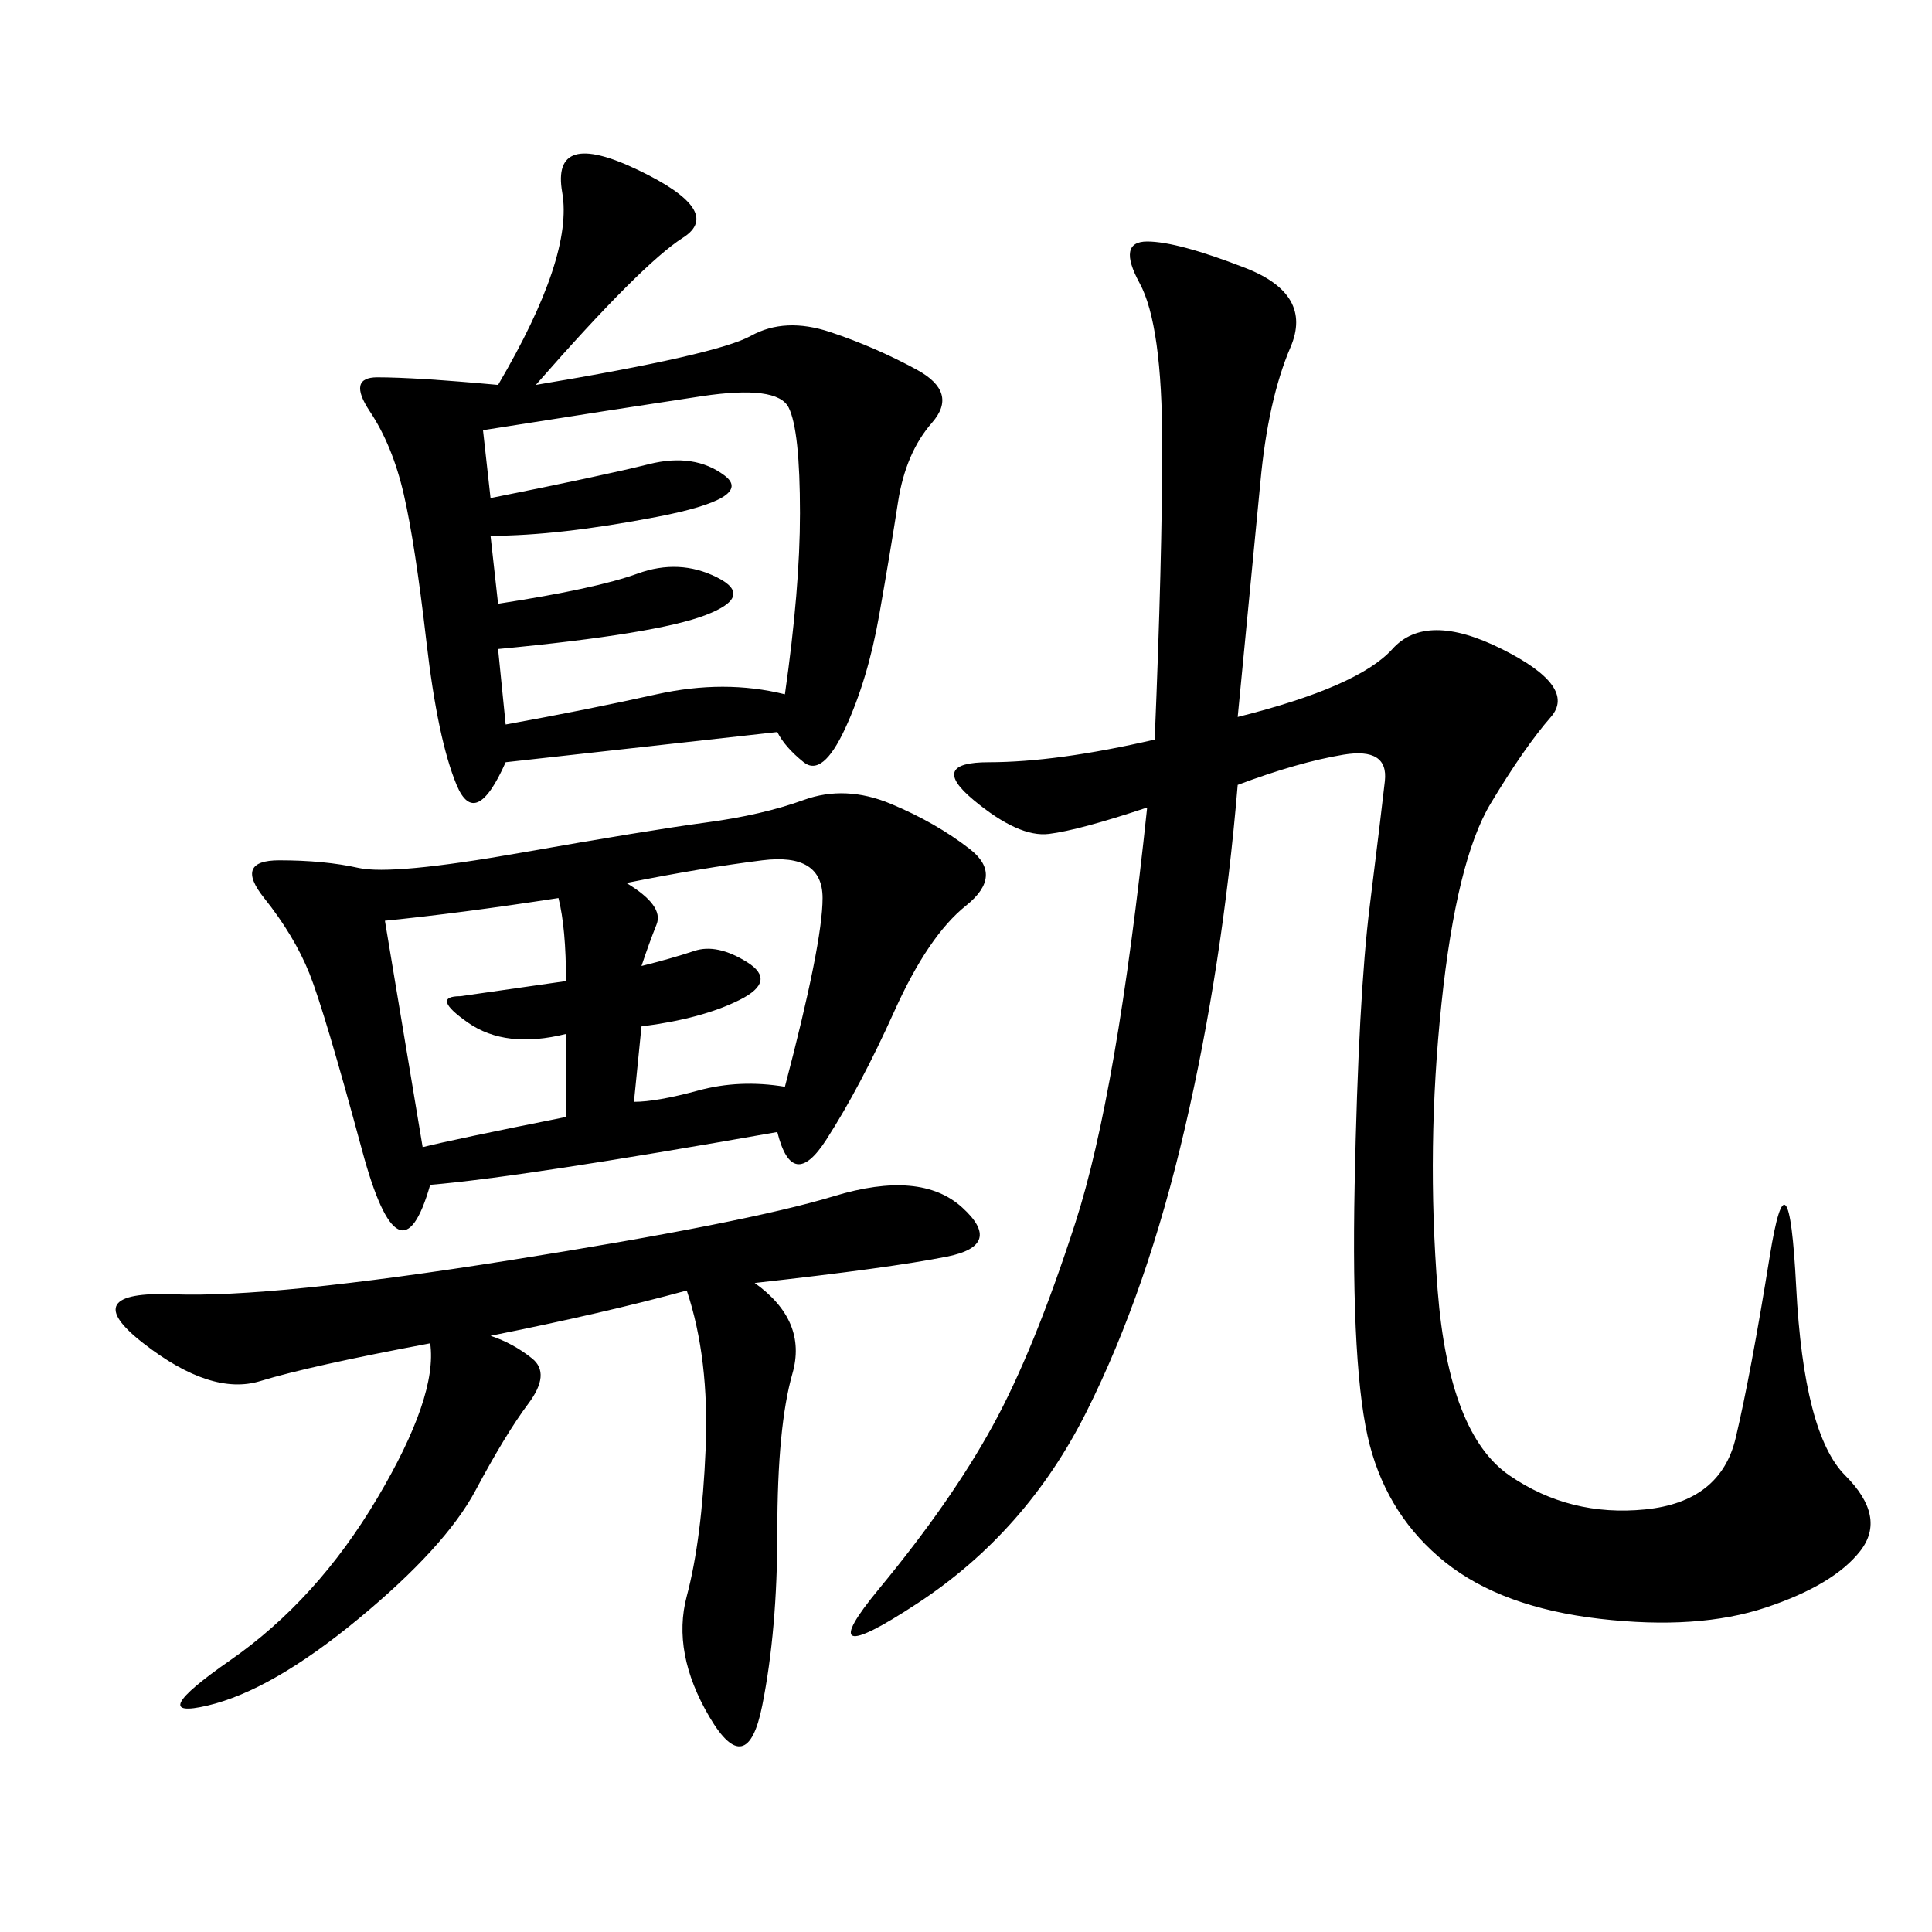 <svg xmlns="http://www.w3.org/2000/svg" xmlns:xlink="http://www.w3.org/1999/xlink" width="300" height="300"><path d="M192.19 111.33Q210.94 106.64 216.21 100.78Q221.48 94.92 233.20 100.78Q244.92 106.64 240.82 111.33Q236.72 116.02 231.45 124.80Q226.17 133.59 223.83 155.86Q221.48 178.13 223.24 200.39Q225 222.66 234.38 229.10Q243.75 235.55 255.47 234.38Q267.19 233.20 269.53 223.24Q271.88 213.28 274.80 195.12Q277.73 176.95 278.91 199.80Q280.08 222.66 286.52 229.10Q292.97 235.55 288.87 240.82Q284.77 246.09 274.22 249.61Q263.67 253.13 248.44 251.37Q233.20 249.61 224.41 242.58Q215.63 235.55 212.70 224.41Q209.77 213.28 210.35 183.98Q210.94 154.69 212.70 140.63Q214.45 126.56 215.04 121.29Q215.63 116.02 208.59 117.19Q201.56 118.36 192.19 121.88L192.19 121.88Q189.84 150 183.98 175.20Q178.13 200.39 168.75 219.14Q159.38 237.89 142.38 249.02Q125.39 260.16 136.52 246.68Q147.66 233.20 154.10 221.48Q160.55 209.77 166.99 189.84Q173.44 169.92 178.13 125.39L178.13 125.39Q167.58 128.91 162.89 129.49Q158.20 130.08 151.17 124.22Q144.14 118.36 153.52 118.36L153.52 118.36Q164.06 118.36 179.30 114.84L179.30 114.84Q180.47 86.72 180.47 69.14L180.47 69.14Q180.47 50.39 176.95 43.95Q173.44 37.50 178.13 37.50L178.13 37.50Q182.81 37.50 193.36 41.60Q203.91 45.70 200.39 53.91Q196.88 62.11 195.70 75L195.70 75L192.19 111.33ZM78.52 118.36Q73.83 128.91 70.90 121.88Q67.97 114.84 66.21 99.61Q64.45 84.38 62.70 76.76Q60.94 69.14 57.42 63.87Q53.91 58.59 58.59 58.59L58.59 58.59Q64.45 58.59 77.34 59.77L77.34 59.77Q89.06 39.84 87.30 29.88Q85.55 19.92 99.02 26.37Q112.50 32.81 106.05 36.91Q99.61 41.02 83.20 59.77L83.20 59.77Q111.33 55.08 116.60 52.15Q121.88 49.22 128.91 51.56Q135.94 53.91 142.38 57.42Q148.83 60.94 144.73 65.63Q140.63 70.31 139.45 77.93Q138.28 85.55 136.52 95.51Q134.77 105.47 131.25 113.09Q127.73 120.70 124.80 118.36Q121.88 116.02 120.70 113.67L120.70 113.67L78.52 118.36ZM66.80 183.98Q62.11 200.39 56.25 178.71Q50.39 157.03 48.05 151.17Q45.70 145.31 41.02 139.45Q36.33 133.59 43.36 133.59L43.36 133.59Q50.39 133.59 55.66 134.77Q60.94 135.94 80.86 132.42Q100.78 128.91 109.57 127.73Q118.36 126.56 124.80 124.22Q131.25 121.88 138.28 124.80Q145.31 127.73 150.59 131.84Q155.86 135.94 150 140.63Q144.14 145.31 138.87 157.03Q133.59 168.75 128.32 176.95Q123.05 185.16 120.70 175.78L120.70 175.78Q80.86 182.81 66.80 183.98L66.80 183.98ZM66.80 208.59Q48.05 212.11 40.43 214.45Q32.81 216.80 22.27 208.59Q11.72 200.39 26.95 200.98Q42.19 201.56 79.10 195.70Q116.02 189.84 129.49 185.74Q142.97 181.64 149.41 187.50Q155.86 193.36 147.07 195.12Q138.28 196.88 117.19 199.22L117.19 199.22Q125.39 205.08 123.05 213.28Q120.70 221.48 120.70 237.89L120.70 237.89Q120.70 253.13 118.36 264.84Q116.02 276.56 110.16 266.60Q104.30 256.64 106.64 247.85Q108.98 239.06 109.57 225Q110.16 210.94 106.64 200.39L106.64 200.39Q93.75 203.91 76.17 207.42L76.17 207.42Q79.69 208.59 82.62 210.94Q85.55 213.28 82.03 217.97Q78.52 222.66 73.83 231.45Q69.14 240.23 55.66 251.37Q42.19 262.50 32.23 264.84Q22.27 267.19 35.74 257.81Q49.22 248.44 58.59 232.62Q67.97 216.80 66.80 208.59L66.80 208.59ZM76.17 77.34Q93.75 73.83 100.78 72.07Q107.81 70.31 112.50 73.83Q117.19 77.34 101.95 80.27Q86.72 83.20 76.17 83.20L76.17 83.20L77.34 93.75Q92.58 91.41 99.02 89.06Q105.47 86.72 111.33 89.65Q117.19 92.58 109.57 95.51Q101.95 98.44 77.34 100.78L77.34 100.78L78.52 112.50Q91.41 110.16 101.95 107.81Q112.50 105.47 121.88 107.81L121.88 107.81Q124.22 91.41 124.22 79.69L124.22 79.69Q124.22 66.80 122.46 63.28Q120.70 59.77 108.98 61.52Q97.27 63.28 75 66.80L75 66.80L76.17 77.34ZM87.89 160.55Q78.52 162.89 72.66 158.79Q66.80 154.69 71.48 154.69L71.48 154.69L87.89 152.34Q87.89 144.14 86.72 139.45L86.72 139.45Q71.48 141.80 59.77 142.97L59.77 142.97L65.63 178.13Q70.31 176.95 87.89 173.44L87.89 173.44L87.89 160.55ZM99.61 150Q104.30 148.83 107.81 147.66Q111.33 146.48 116.02 149.41Q120.70 152.34 114.84 155.27Q108.98 158.20 99.61 159.38L99.61 159.38L98.44 171.09Q101.95 171.09 108.40 169.34Q114.84 167.58 121.88 168.75L121.88 168.75Q127.73 146.48 127.73 139.45L127.73 139.45Q127.73 132.42 118.36 133.59Q108.98 134.77 97.27 137.11L97.27 137.11Q103.13 140.63 101.95 143.55Q100.78 146.48 99.61 150L99.61 150Z"/></svg>